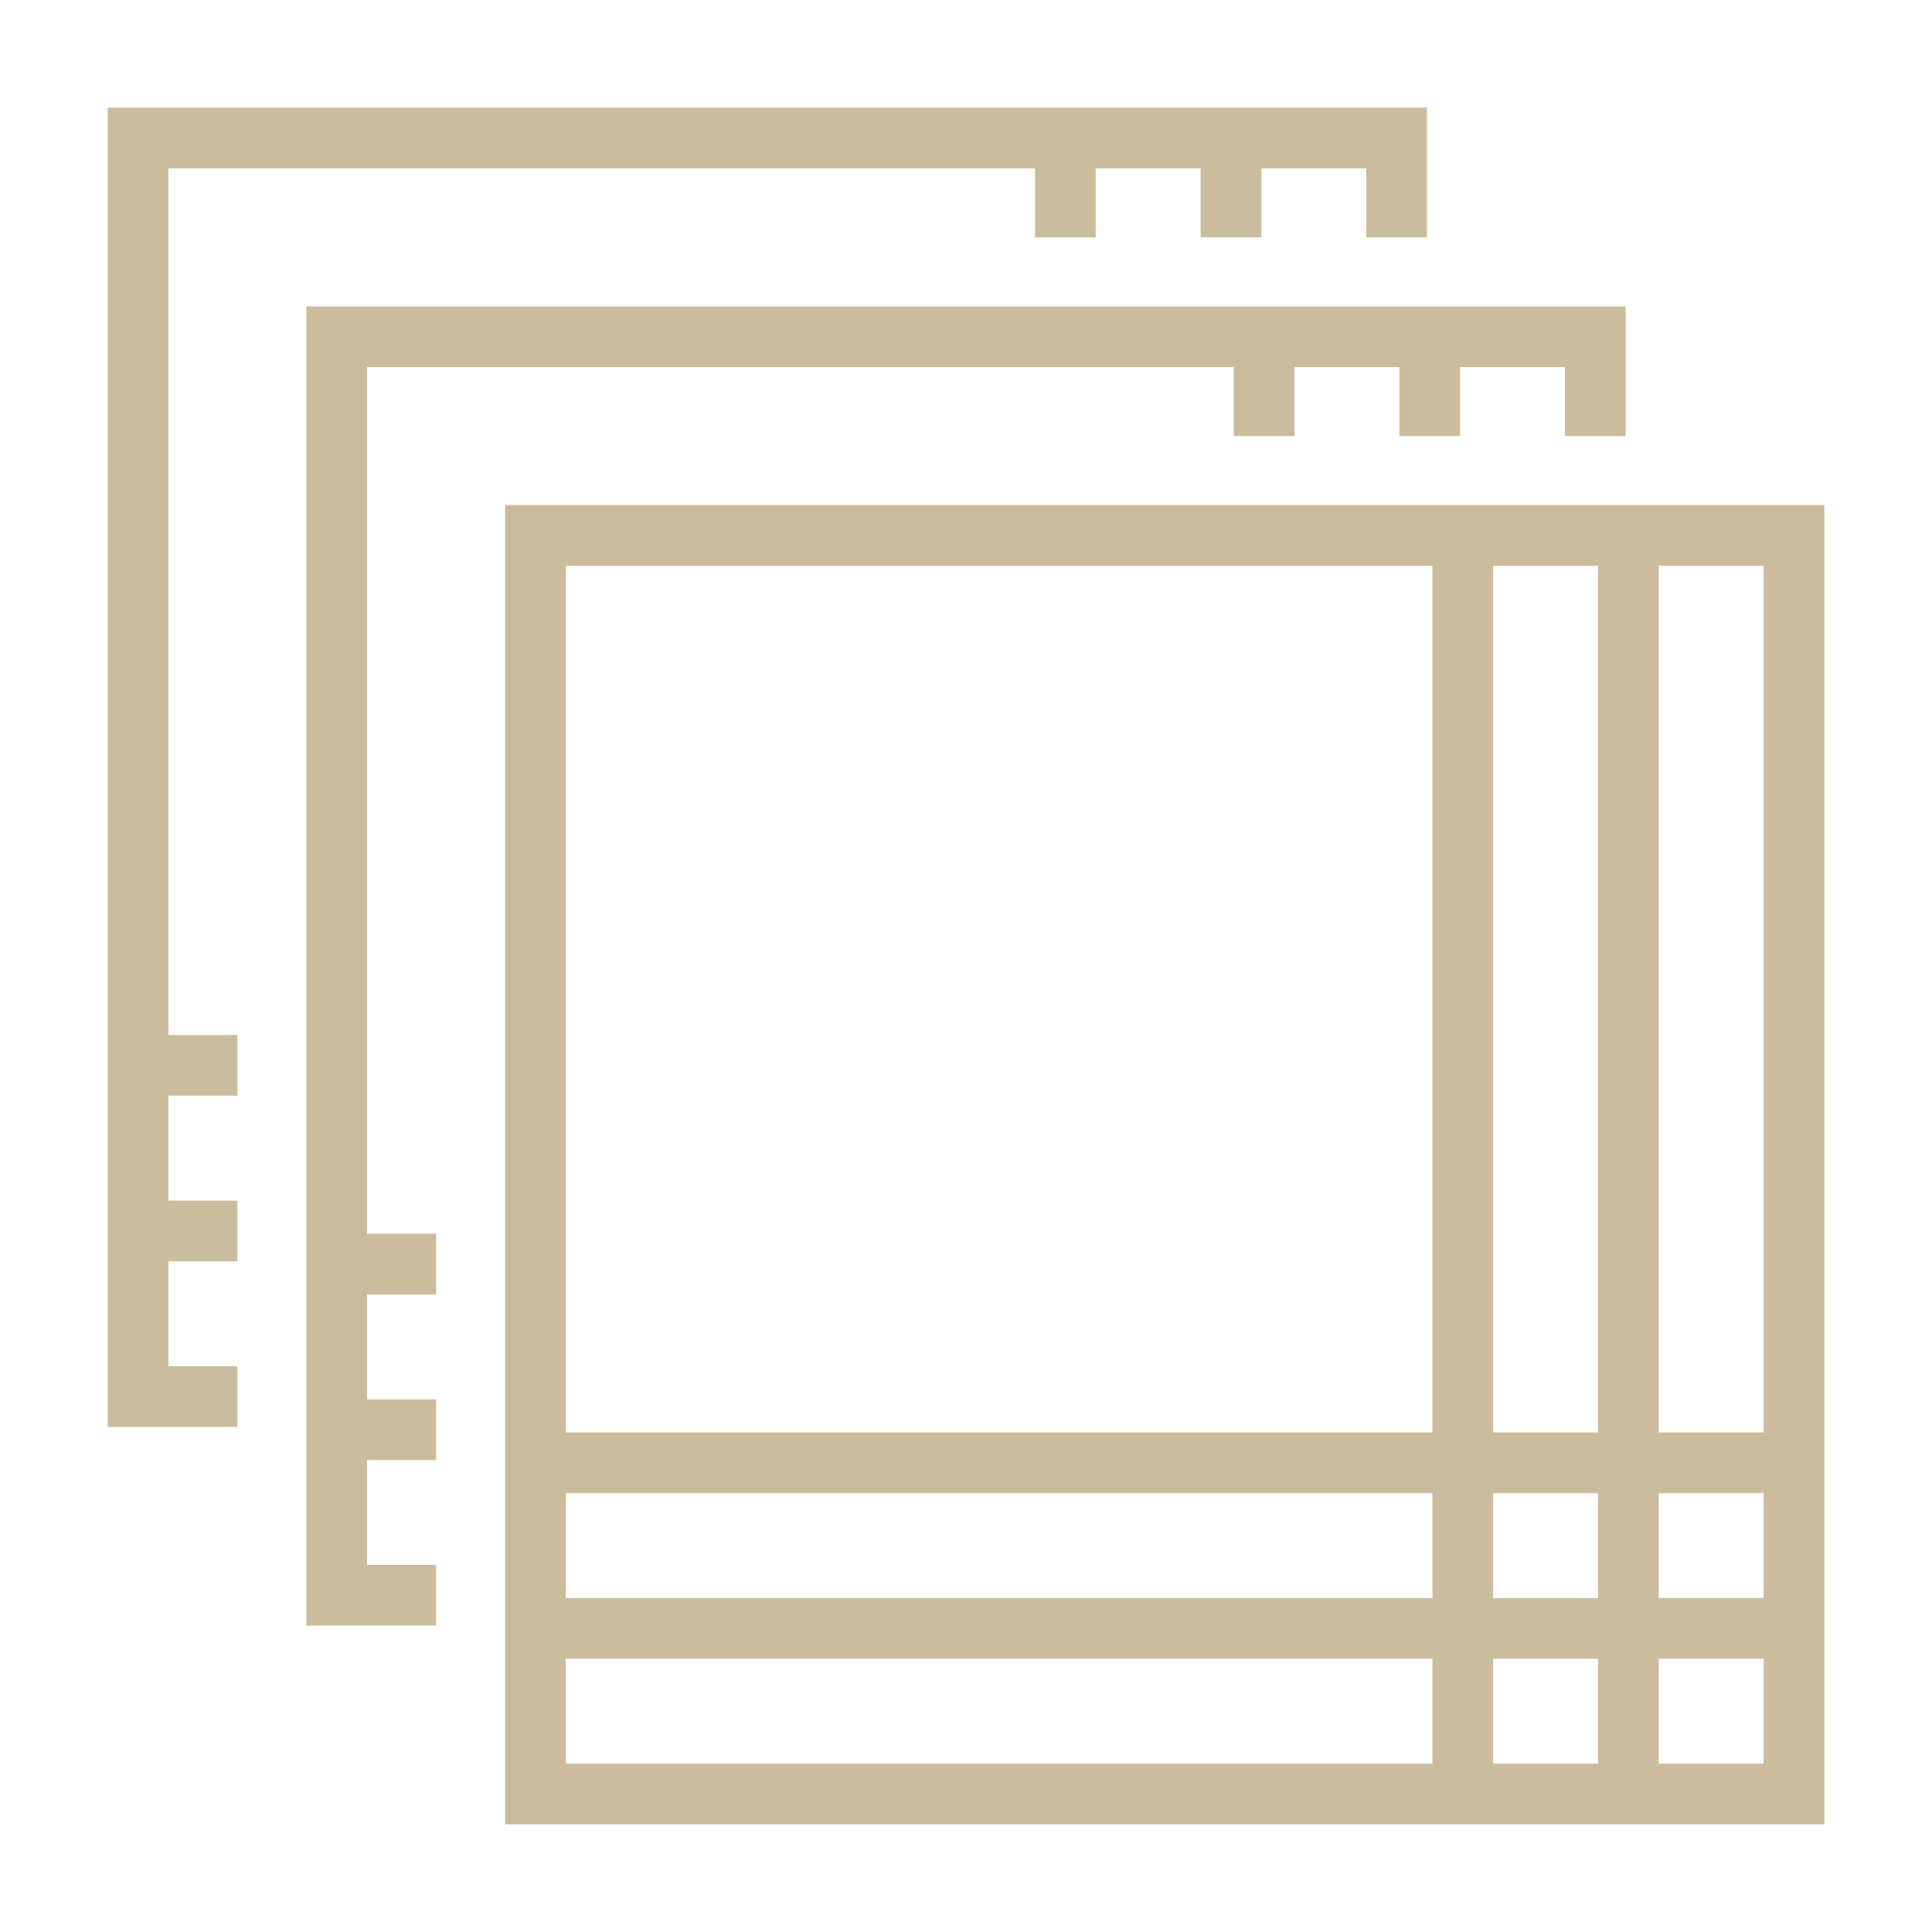 <?xml version="1.0" encoding="utf-8"?>
<!-- Generator: Adobe Illustrator 16.0.0, SVG Export Plug-In . SVG Version: 6.00 Build 0)  -->
<!DOCTYPE svg PUBLIC "-//W3C//DTD SVG 1.1//EN" "http://www.w3.org/Graphics/SVG/1.1/DTD/svg11.dtd">
<svg version="1.1" id="Calque_1" xmlns="http://www.w3.org/2000/svg" xmlns:xlink="http://www.w3.org/1999/xlink" x="0px" y="0px"
	 width="70px" height="70px" viewBox="0 0 70 70" enable-background="new 0 0 70 70" xml:space="preserve">
<g>
	<rect x="19.4" y="19.4" fill="none" stroke="#CBBC9D" stroke-width="2.2" stroke-miterlimit="10" width="45.6" height="45.6"/>
	<line fill="none" stroke="#CBBC9D" stroke-width="2.2" stroke-miterlimit="10" x1="59" y1="19.4" x2="59" y2="65"/>
	<line fill="none" stroke="#CBBC9D" stroke-width="2.2" stroke-miterlimit="10" x1="53" y1="19.4" x2="53" y2="65"/>
	<line fill="none" stroke="#CBBC9D" stroke-width="2.2" stroke-miterlimit="10" x1="19.4" y1="53" x2="65" y2="53"/>
	<line fill="none" stroke="#CBBC9D" stroke-width="2.2" stroke-miterlimit="10" x1="19.4" y1="59" x2="65" y2="59"/>
	<polyline fill="none" stroke="#CBBC9D" stroke-width="2.2" stroke-miterlimit="10" points="15.801,57.8 12.199,57.8 12.199,51.8 
		12.199,45.8 12.199,12.2 45.801,12.2 51.801,12.2 57.801,12.2 57.801,15.8 	"/>
	<line fill="none" stroke="#CBBC9D" stroke-width="2.2" stroke-miterlimit="10" x1="51.801" y1="15.8" x2="51.801" y2="12.2"/>
	<line fill="none" stroke="#CBBC9D" stroke-width="2.2" stroke-miterlimit="10" x1="45.801" y1="15.8" x2="45.801" y2="12.2"/>
	<line fill="none" stroke="#CBBC9D" stroke-width="2.2" stroke-miterlimit="10" x1="15.801" y1="45.8" x2="12.199" y2="45.8"/>
	<line fill="none" stroke="#CBBC9D" stroke-width="2.2" stroke-miterlimit="10" x1="15.801" y1="51.8" x2="12.199" y2="51.8"/>
	<polyline fill="none" stroke="#CBBC9D" stroke-width="2.2" stroke-miterlimit="10" points="8.6,50.6 5,50.6 5,44.601 5,38.6 5,5 
		38.6,5 44.602,5 50.6,5 50.6,8.6 	"/>
	<line fill="none" stroke="#CBBC9D" stroke-width="2.2" stroke-miterlimit="10" x1="44.602" y1="8.6" x2="44.602" y2="5"/>
	<line fill="none" stroke="#CBBC9D" stroke-width="2.2" stroke-miterlimit="10" x1="38.6" y1="8.6" x2="38.6" y2="5"/>
	<line fill="none" stroke="#CBBC9D" stroke-width="2.2" stroke-miterlimit="10" x1="8.6" y1="38.6" x2="5" y2="38.6"/>
	<line fill="none" stroke="#CBBC9D" stroke-width="2.2" stroke-miterlimit="10" x1="8.6" y1="44.601" x2="5" y2="44.601"/>
</g>
</svg>
